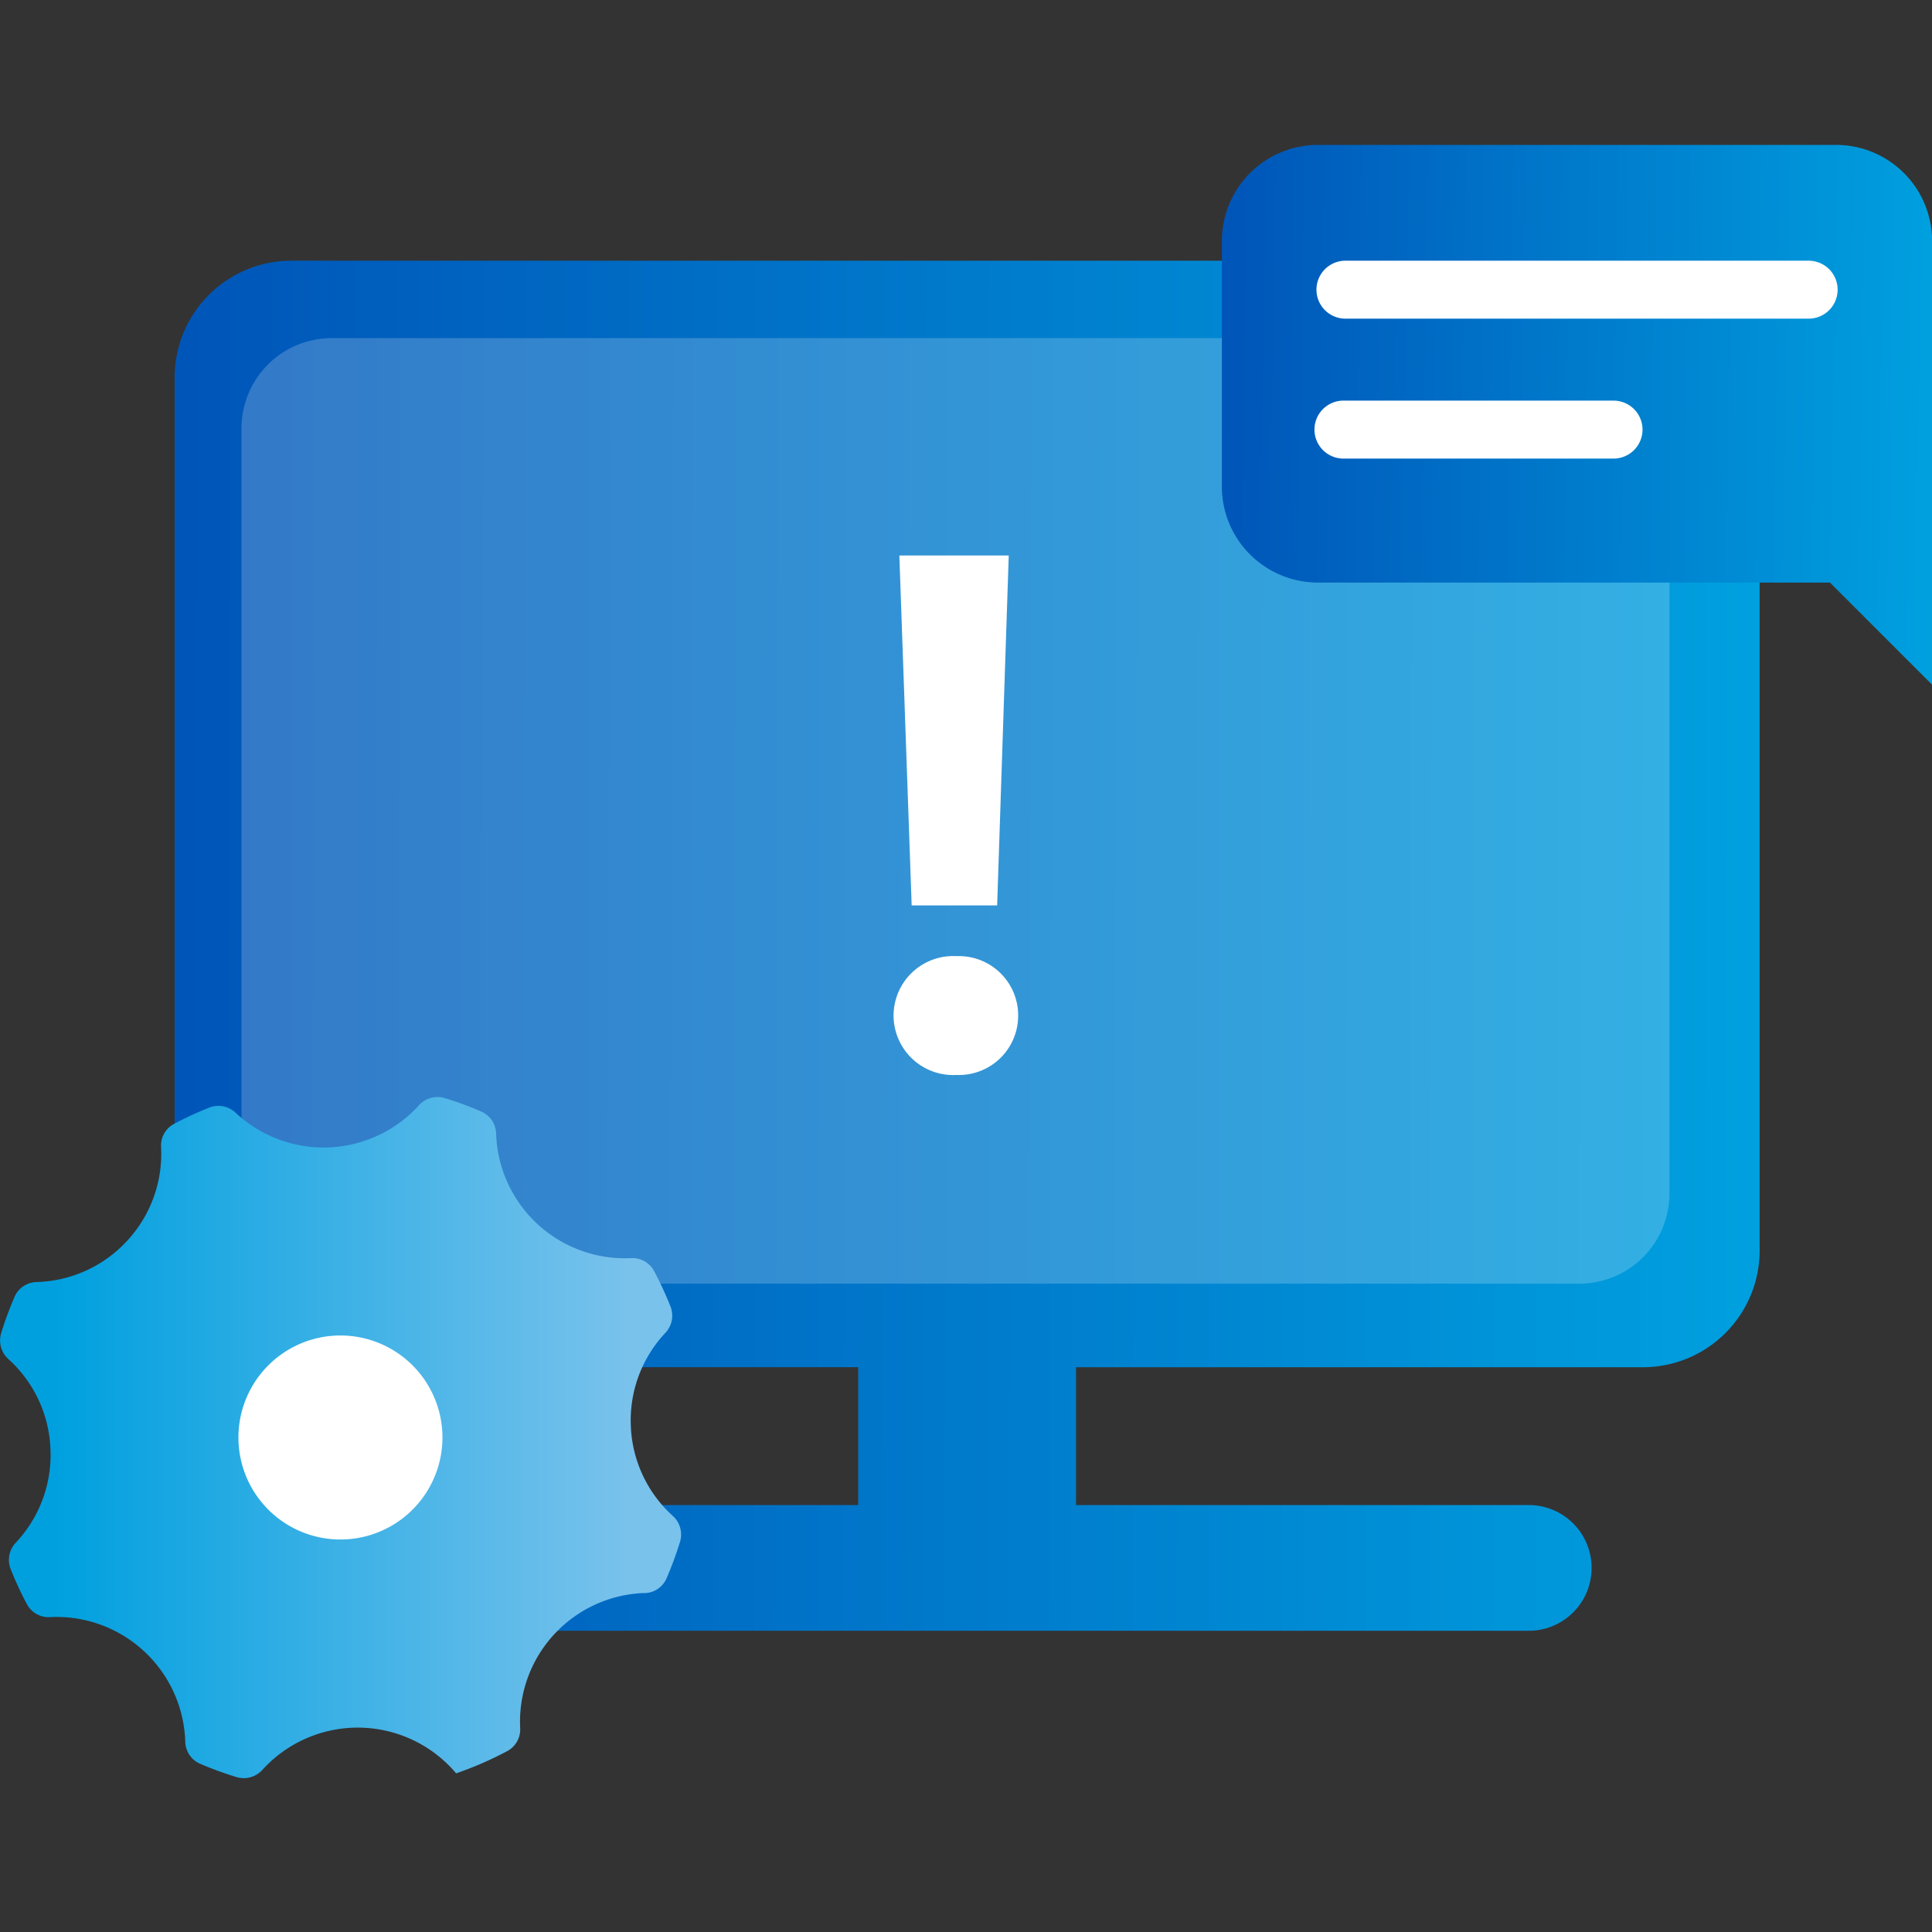 <svg id="グループ_286621" data-name="グループ 286621" xmlns="http://www.w3.org/2000/svg" xmlns:xlink="http://www.w3.org/1999/xlink" width="80" height="80" viewBox="0 0 80 80">
  <rect x="0" y="0" width="80" height="80" fill="#333333" stroke="none"/>
  <defs>
    <linearGradient id="linear-gradient" y1="0.429" x2="1" y2="0.431" gradientUnits="objectBoundingBox">
      <stop offset="0" stop-color="#0055b8"/>
      <stop offset="1" stop-color="#00a0df"/>
    </linearGradient>
    <linearGradient id="linear-gradient-2" x1="0.083" y1="0.5" x2="0.924" y2="0.5" gradientUnits="objectBoundingBox">
      <stop offset="0" stop-color="#00a0df"/>
      <stop offset="1" stop-color="#79c2ec"/>
    </linearGradient>
    <linearGradient id="linear-gradient-3" x1="0" y1="0.402" x2="1" y2="0.414" xlink:href="#linear-gradient"/>
  </defs>
  <rect id="長方形_43158" data-name="長方形 43158" width="80" height="80" transform="translate(0)" fill="#fff" opacity="0"/>
  <g id="グループ_286341" data-name="グループ 286341" transform="translate(0 6)">
    <g id="グループ_286342" data-name="グループ 286342">
      <g id="グループ_286335" data-name="グループ 286335" transform="translate(0 4.795)">
        <g id="グループ_286343" data-name="グループ 286343">
          <path id="パス_112242" data-name="パス 112242" d="M69.847,6H13.883a4.835,4.835,0,0,0-4.834,4.834v36.15a4.834,4.834,0,0,0,4.834,4.834H37.354v5.708H18.664a2.6,2.6,0,0,0,0,5.206h46.4a2.6,2.6,0,0,0,.111-5.206h-18.8V51.819H69.847a4.834,4.834,0,0,0,4.834-4.834V10.834A4.835,4.835,0,0,0,69.847,6Z" transform="translate(-1.818 -6)" fill="url(#linear-gradient)"/>
          <path id="パス_112243" data-name="パス 112243" d="M68.51,49.154H16.854a3.737,3.737,0,0,1-3.737-3.737V13.737A3.737,3.737,0,0,1,16.854,10H68.51a3.737,3.737,0,0,1,3.737,3.737V45.417a3.737,3.737,0,0,1-3.737,3.737" transform="translate(-3.117 -6.794)" fill="#fff" opacity="0.2"/>
          <circle id="楕円形_781" data-name="楕円形 781" cx="6" cy="6" r="6" transform="translate(8 43.205)" fill="#fff"/>
          <path id="パス_112245" data-name="パス 112245" d="M26.121,62.954A5.288,5.288,0,0,1,27.555,59.1a1.039,1.039,0,0,0,.212-1.08,14.4,14.4,0,0,0-.68-1.47,1.017,1.017,0,0,0-.944-.541,5.336,5.336,0,0,1-5.6-5.169,1.018,1.018,0,0,0-.614-.9,14.454,14.454,0,0,0-1.518-.559,1.039,1.039,0,0,0-1.064.3,5.331,5.331,0,0,1-7.594.305,1.039,1.039,0,0,0-1.079-.213,14.631,14.631,0,0,0-1.461.674,1.017,1.017,0,0,0-.545.947,5.286,5.286,0,0,1-1.4,3.894A5.29,5.29,0,0,1,1.5,57a1.017,1.017,0,0,0-.9.618,14.84,14.84,0,0,0-.554,1.506,1.039,1.039,0,0,0,.3,1.064A5.292,5.292,0,0,1,2.09,63.926,5.3,5.3,0,0,1,.652,67.794a1.033,1.033,0,0,0-.213,1.085,14.534,14.534,0,0,0,.673,1.455,1.02,1.02,0,0,0,.947.542c.1-.006.194-.008.291-.008a5.331,5.331,0,0,1,5.322,5.18,1.018,1.018,0,0,0,.616.9A14.706,14.706,0,0,0,9.8,77.5a1.038,1.038,0,0,0,1.064-.3,5.331,5.331,0,0,1,7.53-.368,5.219,5.219,0,0,1,.493.511A14.535,14.535,0,0,0,21,76.424a1.017,1.017,0,0,0,.54-.944,5.331,5.331,0,0,1,5.052-5.6l.11,0a1.017,1.017,0,0,0,.9-.615,14.635,14.635,0,0,0,.559-1.518,1.038,1.038,0,0,0-.3-1.062,5.294,5.294,0,0,1-1.74-3.728m-11.854,4.7a4.224,4.224,0,1,1,4.05-4.391,4.224,4.224,0,0,1-4.05,4.391" transform="translate(0 -14.708)" fill="url(#linear-gradient-2)"/>
          <path id="パス_112880" data-name="パス 112880" d="M2.97-21.3,3.48-6.81H7.02L7.5-21.3ZM5.34.21A2.455,2.455,0,0,0,7.89-2.25,2.455,2.455,0,0,0,5.34-4.71,2.471,2.471,0,0,0,2.73-2.25,2.471,2.471,0,0,0,5.34.21Z" transform="translate(34.27 33.507)" fill="#fff"/>
        </g>
      </g>
      <path id="パス_112246" data-name="パス 112246" d="M67.3,0a3.98,3.98,0,0,0-3.98,3.981V14.143a3.979,3.979,0,0,0,3.98,3.98H88.5l4.229,4.229V3.981A3.98,3.98,0,0,0,88.744,0Z" transform="translate(-12.725)" fill="url(#linear-gradient-3)"/>
      <path id="パス_112247" data-name="パス 112247" d="M88.6,8.4H69.42a1.2,1.2,0,0,1,0-2.4H88.6a1.2,1.2,0,1,1,0,2.4" transform="translate(-13.708 -1.205)" fill="#fff"/>
      <path id="パス_112248" data-name="パス 112248" d="M80.5,14.4H69.316a1.2,1.2,0,0,1,0-2.4H80.5a1.2,1.2,0,0,1,0,2.4" transform="translate(-13.687 -1.411)" fill="#fff"/>
    </g>
  </g>
</svg>